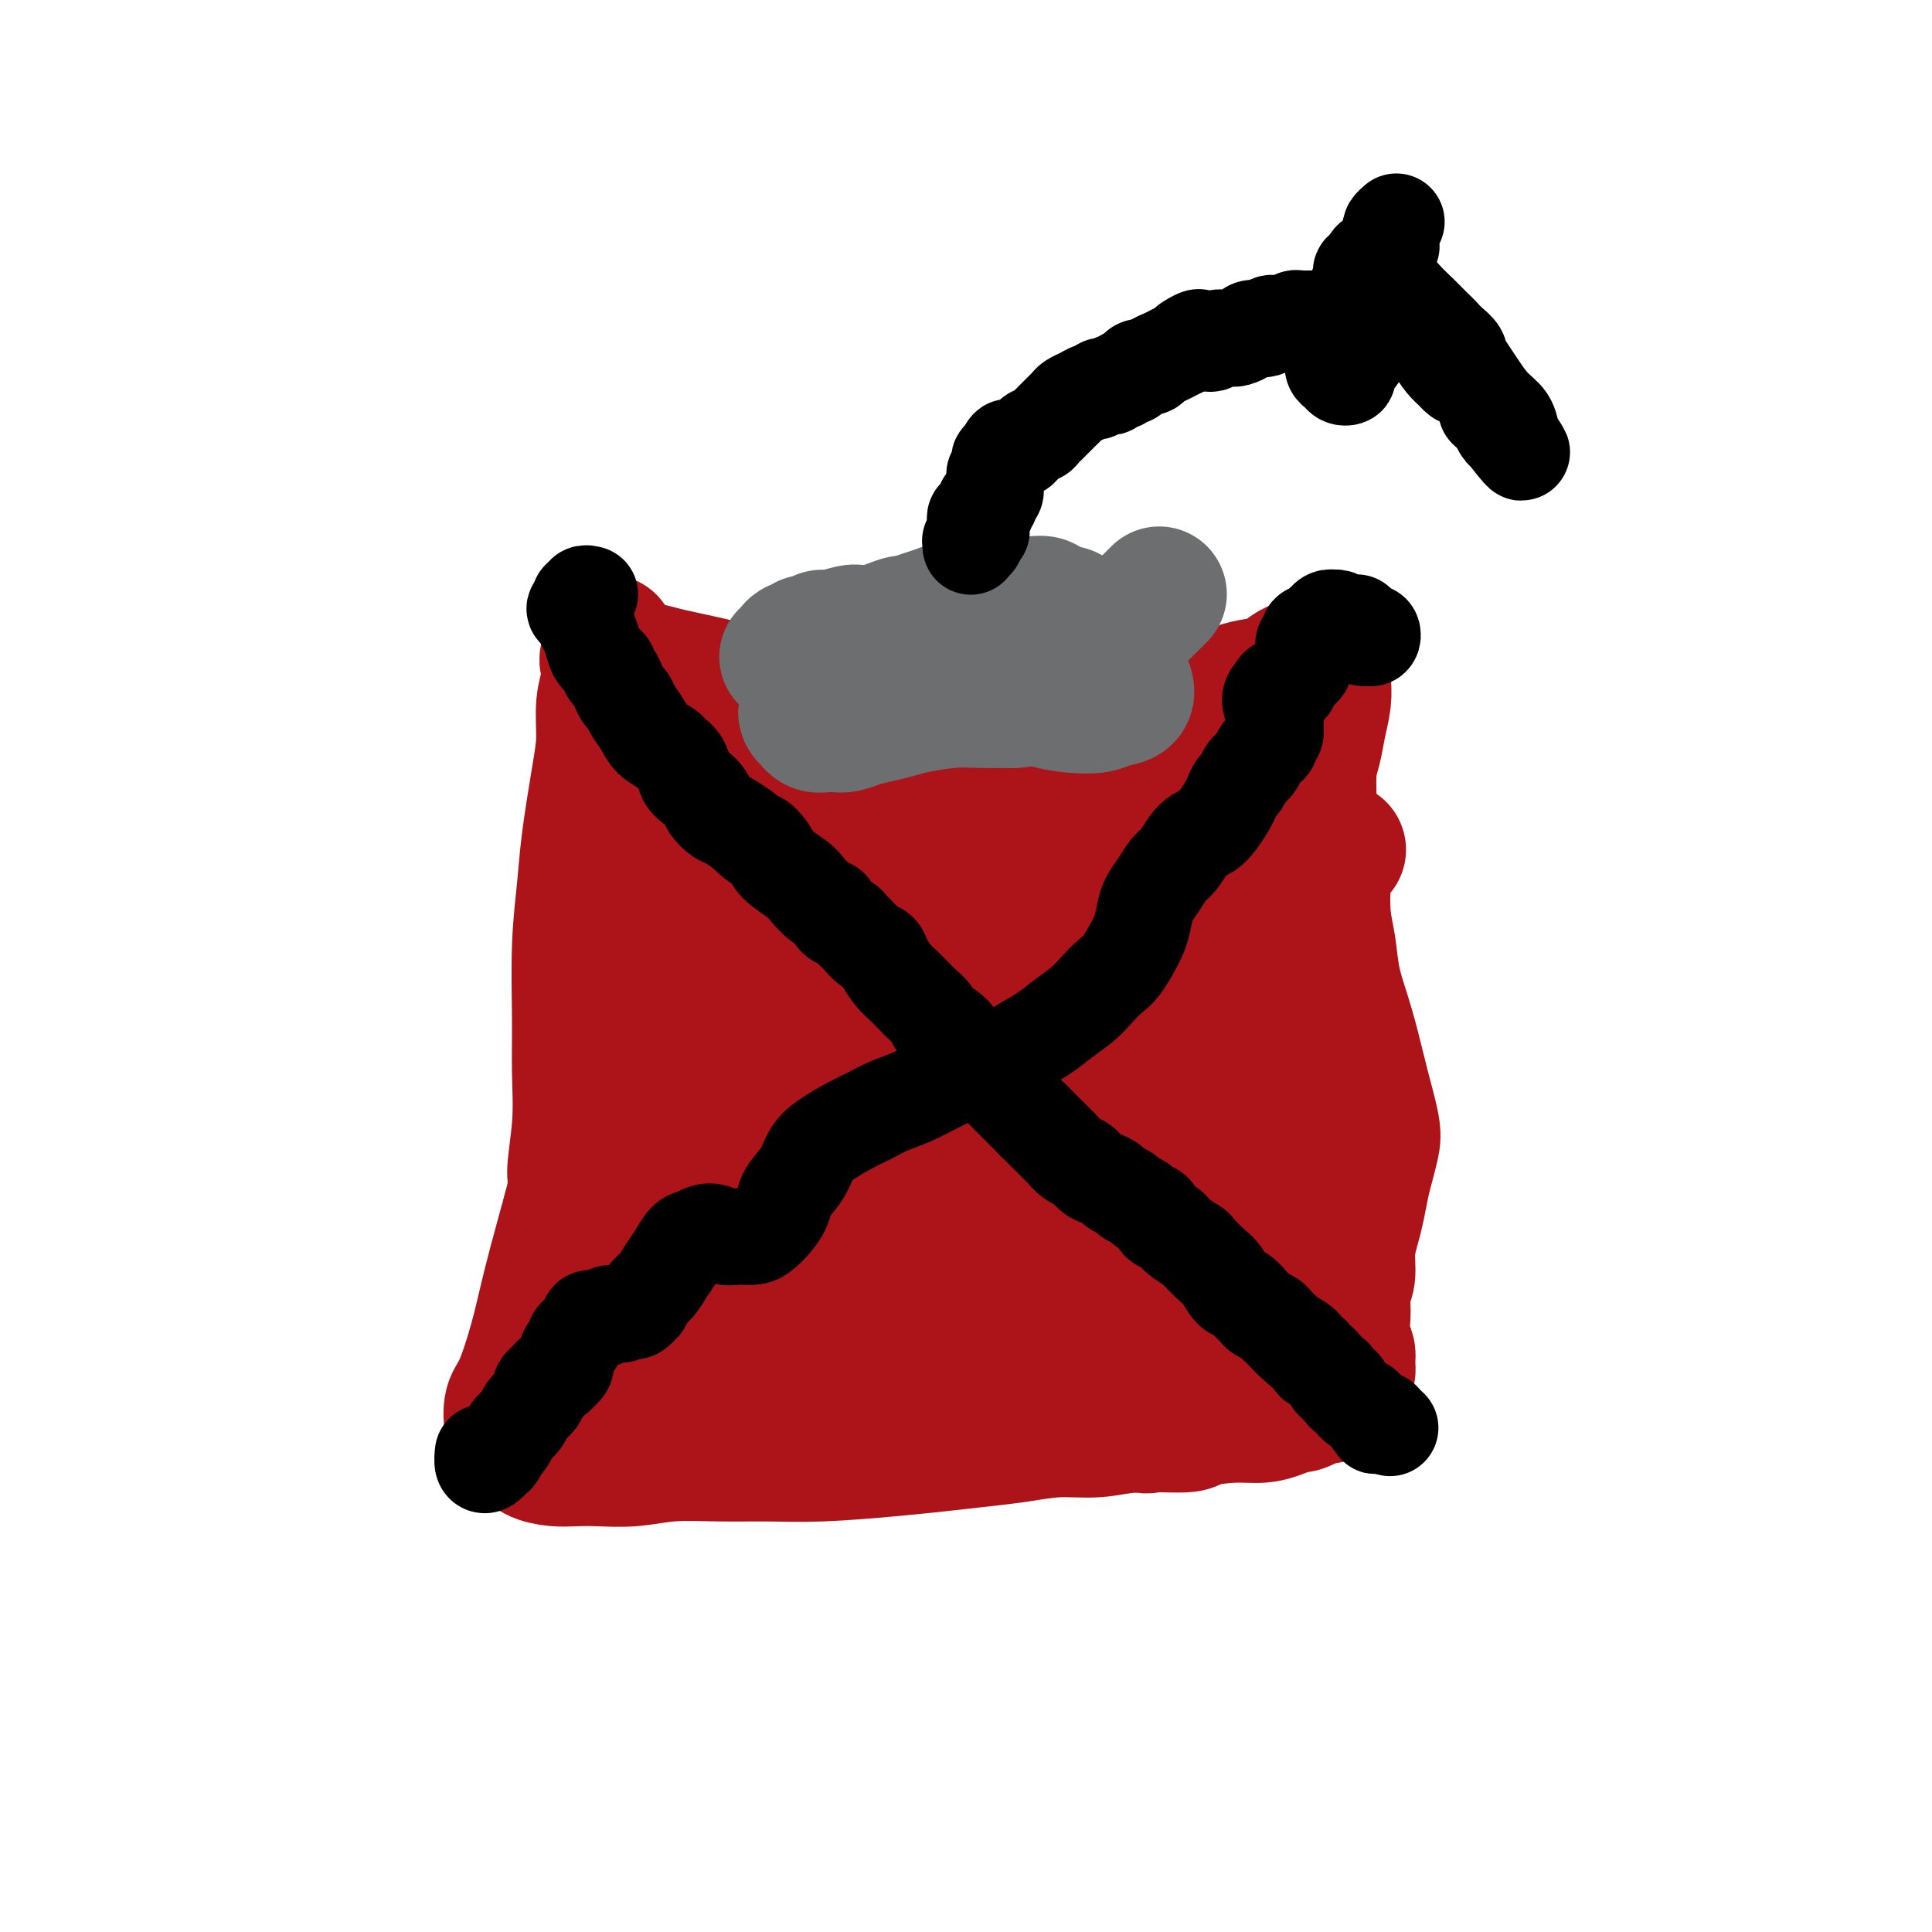 <svg viewBox='0 0 400 400' version='1.1' xmlns='http://www.w3.org/2000/svg' xmlns:xlink='http://www.w3.org/1999/xlink'><g fill='none' stroke='#AD1419' stroke-width='28' stroke-linecap='round' stroke-linejoin='round'><path d='M277,176c0.091,-0.072 0.181,-0.145 0,0c-0.181,0.145 -0.634,0.507 -1,1c-0.366,0.493 -0.646,1.116 -1,2c-0.354,0.884 -0.783,2.030 -1,4c-0.217,1.970 -0.224,4.765 0,7c0.224,2.235 0.678,3.910 1,6c0.322,2.090 0.510,4.593 1,7c0.490,2.407 1.281,4.716 2,7c0.719,2.284 1.367,4.544 2,7c0.633,2.456 1.253,5.110 2,8c0.747,2.890 1.623,6.016 2,8c0.377,1.984 0.256,2.826 0,4c-0.256,1.174 -0.647,2.679 -1,4c-0.353,1.321 -0.668,2.458 -1,4c-0.332,1.542 -0.681,3.490 -1,5c-0.319,1.510 -0.607,2.582 -1,4c-0.393,1.418 -0.890,3.183 -1,5c-0.110,1.817 0.166,3.687 0,5c-0.166,1.313 -0.773,2.071 -1,3c-0.227,0.929 -0.075,2.030 0,3c0.075,0.970 0.074,1.808 0,3c-0.074,1.192 -0.220,2.739 0,4c0.220,1.261 0.806,2.236 1,3c0.194,0.764 -0.004,1.318 0,2c0.004,0.682 0.208,1.492 0,2c-0.208,0.508 -0.830,0.715 -1,1c-0.170,0.285 0.111,0.650 0,1c-0.111,0.350 -0.612,0.685 -1,1c-0.388,0.315 -0.661,0.610 -1,1c-0.339,0.390 -0.745,0.874 -1,1c-0.255,0.126 -0.359,-0.107 -1,0c-0.641,0.107 -1.821,0.553 -3,1'/><path d='M271,290c-1.782,1.111 -2.237,0.889 -3,1c-0.763,0.111 -1.836,0.556 -3,1c-1.164,0.444 -2.420,0.889 -4,1c-1.580,0.111 -3.483,-0.110 -6,0c-2.517,0.110 -5.647,0.550 -7,1c-1.353,0.450 -0.929,0.908 -3,1c-2.071,0.092 -6.637,-0.183 -10,0c-3.363,0.183 -5.523,0.822 -8,1c-2.477,0.178 -5.271,-0.107 -8,0c-2.729,0.107 -5.395,0.607 -8,1c-2.605,0.393 -5.151,0.680 -8,1c-2.849,0.320 -6.001,0.675 -9,1c-2.999,0.325 -5.847,0.622 -10,1c-4.153,0.378 -9.613,0.837 -14,1c-4.387,0.163 -7.702,0.030 -11,0c-3.298,-0.030 -6.580,0.044 -10,0c-3.420,-0.044 -6.977,-0.207 -10,0c-3.023,0.207 -5.513,0.785 -8,1c-2.487,0.215 -4.970,0.066 -7,0c-2.030,-0.066 -3.608,-0.048 -5,0c-1.392,0.048 -2.597,0.128 -4,0c-1.403,-0.128 -3.004,-0.464 -4,-1c-0.996,-0.536 -1.386,-1.272 -2,-2c-0.614,-0.728 -1.451,-1.448 -2,-2c-0.549,-0.552 -0.810,-0.935 -1,-2c-0.190,-1.065 -0.308,-2.811 0,-4c0.308,-1.189 1.044,-1.821 2,-4c0.956,-2.179 2.133,-5.904 3,-9c0.867,-3.096 1.426,-5.564 2,-8c0.574,-2.436 1.164,-4.839 2,-8c0.836,-3.161 1.918,-7.081 3,-11'/><path d='M118,251c2.022,-7.538 1.077,-6.384 1,-8c-0.077,-1.616 0.715,-6.001 1,-10c0.285,-3.999 0.064,-7.612 0,-11c-0.064,-3.388 0.028,-6.550 0,-11c-0.028,-4.450 -0.175,-10.186 0,-15c0.175,-4.814 0.673,-8.706 1,-12c0.327,-3.294 0.484,-5.991 1,-10c0.516,-4.009 1.392,-9.332 2,-13c0.608,-3.668 0.947,-5.683 1,-8c0.053,-2.317 -0.182,-4.937 0,-7c0.182,-2.063 0.781,-3.568 1,-5c0.219,-1.432 0.059,-2.791 0,-4c-0.059,-1.209 -0.016,-2.268 0,-3c0.016,-0.732 0.005,-1.135 0,-1c-0.005,0.135 -0.004,0.809 0,1c0.004,0.191 0.013,-0.103 0,0c-0.013,0.103 -0.046,0.601 0,1c0.046,0.399 0.173,0.699 0,1c-0.173,0.301 -0.645,0.605 0,1c0.645,0.395 2.408,0.883 3,1c0.592,0.117 0.013,-0.135 1,0c0.987,0.135 3.539,0.657 5,1c1.461,0.343 1.831,0.507 4,1c2.169,0.493 6.136,1.316 9,2c2.864,0.684 4.626,1.231 7,2c2.374,0.769 5.360,1.760 7,2c1.640,0.240 1.934,-0.273 4,0c2.066,0.273 5.904,1.331 9,2c3.096,0.669 5.449,0.949 8,1c2.551,0.051 5.300,-0.128 8,0c2.700,0.128 5.350,0.564 8,1'/><path d='M199,150c8.124,0.606 9.933,0.121 12,0c2.067,-0.121 4.392,0.122 7,0c2.608,-0.122 5.498,-0.609 8,-1c2.502,-0.391 4.616,-0.686 7,-1c2.384,-0.314 5.039,-0.648 7,-1c1.961,-0.352 3.228,-0.723 5,-1c1.772,-0.277 4.050,-0.459 6,-1c1.950,-0.541 3.572,-1.440 5,-2c1.428,-0.560 2.661,-0.779 4,-1c1.339,-0.221 2.782,-0.442 4,-1c1.218,-0.558 2.211,-1.453 3,-2c0.789,-0.547 1.374,-0.748 2,-1c0.626,-0.252 1.292,-0.557 2,-1c0.708,-0.443 1.459,-1.026 2,-1c0.541,0.026 0.874,0.659 1,1c0.126,0.341 0.045,0.391 0,1c-0.045,0.609 -0.054,1.779 0,3c0.054,1.221 0.173,2.495 0,4c-0.173,1.505 -0.637,3.243 -1,5c-0.363,1.757 -0.626,3.533 -1,5c-0.374,1.467 -0.860,2.626 -1,5c-0.140,2.374 0.065,5.962 0,8c-0.065,2.038 -0.399,2.526 -1,4c-0.601,1.474 -1.468,3.935 -2,6c-0.532,2.065 -0.728,3.734 -1,5c-0.272,1.266 -0.621,2.130 -1,3c-0.379,0.870 -0.789,1.747 -1,2c-0.211,0.253 -0.221,-0.118 0,0c0.221,0.118 0.675,0.724 1,1c0.325,0.276 0.521,0.222 1,0c0.479,-0.222 1.239,-0.611 2,-1'/><path d='M269,188c0.463,0.128 0.121,-0.552 0,-1c-0.121,-0.448 -0.020,-0.664 0,-2c0.020,-1.336 -0.041,-3.792 0,-5c0.041,-1.208 0.183,-1.167 0,-2c-0.183,-0.833 -0.693,-2.541 -1,-4c-0.307,-1.459 -0.412,-2.668 -1,-4c-0.588,-1.332 -1.660,-2.786 -2,-4c-0.340,-1.214 0.051,-2.189 0,-3c-0.051,-0.811 -0.546,-1.458 -1,-2c-0.454,-0.542 -0.868,-0.981 -1,-1c-0.132,-0.019 0.017,0.380 0,1c-0.017,0.620 -0.200,1.461 0,3c0.200,1.539 0.785,3.778 1,7c0.215,3.222 0.061,7.428 0,10c-0.061,2.572 -0.029,3.510 0,6c0.029,2.490 0.053,6.532 0,10c-0.053,3.468 -0.185,6.361 -1,10c-0.815,3.639 -2.312,8.025 -3,11c-0.688,2.975 -0.565,4.540 -1,6c-0.435,1.460 -1.427,2.815 -2,4c-0.573,1.185 -0.728,2.202 -1,2c-0.272,-0.202 -0.661,-1.622 -1,-4c-0.339,-2.378 -0.627,-5.715 -1,-9c-0.373,-3.285 -0.832,-6.517 -1,-10c-0.168,-3.483 -0.044,-7.218 0,-10c0.044,-2.782 0.010,-4.610 0,-6c-0.010,-1.390 0.006,-2.342 0,-3c-0.006,-0.658 -0.032,-1.022 0,-1c0.032,0.022 0.124,0.429 0,1c-0.124,0.571 -0.464,1.306 -1,4c-0.536,2.694 -1.268,7.347 -2,12'/><path d='M250,204c-0.472,4.734 -0.152,8.568 0,13c0.152,4.432 0.136,9.462 1,18c0.864,8.538 2.607,20.583 4,28c1.393,7.417 2.437,10.205 3,12c0.563,1.795 0.646,2.596 1,3c0.354,0.404 0.978,0.410 1,-1c0.022,-1.410 -0.560,-4.238 -1,-7c-0.440,-2.762 -0.740,-5.459 -1,-8c-0.260,-2.541 -0.482,-4.928 -1,-9c-0.518,-4.072 -1.332,-9.830 -2,-14c-0.668,-4.170 -1.189,-6.752 -2,-10c-0.811,-3.248 -1.913,-7.163 -3,-10c-1.087,-2.837 -2.157,-4.598 -3,-6c-0.843,-1.402 -1.457,-2.446 -2,-3c-0.543,-0.554 -1.016,-0.620 -1,0c0.016,0.620 0.521,1.924 1,4c0.479,2.076 0.931,4.922 2,8c1.069,3.078 2.756,6.388 4,10c1.244,3.612 2.046,7.526 3,11c0.954,3.474 2.061,6.508 3,11c0.939,4.492 1.709,10.443 2,13c0.291,2.557 0.104,1.719 0,2c-0.104,0.281 -0.123,1.682 0,2c0.123,0.318 0.390,-0.446 0,-4c-0.390,-3.554 -1.437,-9.898 -2,-15c-0.563,-5.102 -0.642,-8.961 -1,-13c-0.358,-4.039 -0.997,-8.256 -1,-13c-0.003,-4.744 0.628,-10.014 1,-13c0.372,-2.986 0.485,-3.689 1,-5c0.515,-1.311 1.433,-3.232 2,-4c0.567,-0.768 0.784,-0.384 1,0'/><path d='M260,204c0.869,-3.145 0.540,-0.009 0,3c-0.540,3.009 -1.291,5.890 -2,9c-0.709,3.110 -1.375,6.448 -2,12c-0.625,5.552 -1.210,13.318 -1,19c0.210,5.682 1.213,9.279 2,13c0.787,3.721 1.357,7.567 2,10c0.643,2.433 1.357,3.453 2,4c0.643,0.547 1.213,0.621 2,-1c0.787,-1.621 1.792,-4.939 2,-9c0.208,-4.061 -0.379,-8.867 -1,-14c-0.621,-5.133 -1.276,-10.594 -2,-16c-0.724,-5.406 -1.518,-10.759 -2,-16c-0.482,-5.241 -0.654,-10.371 -1,-15c-0.346,-4.629 -0.866,-8.759 -1,-13c-0.134,-4.241 0.119,-8.594 0,-12c-0.119,-3.406 -0.610,-5.864 -1,-8c-0.390,-2.136 -0.679,-3.948 -1,-5c-0.321,-1.052 -0.676,-1.344 -1,-1c-0.324,0.344 -0.619,1.323 -1,3c-0.381,1.677 -0.848,4.050 -1,8c-0.152,3.950 0.013,9.475 0,14c-0.013,4.525 -0.202,8.051 0,12c0.202,3.949 0.795,8.322 1,12c0.205,3.678 0.021,6.660 0,9c-0.021,2.340 0.122,4.039 0,5c-0.122,0.961 -0.509,1.184 -1,1c-0.491,-0.184 -1.087,-0.776 -2,-4c-0.913,-3.224 -2.142,-9.081 -3,-14c-0.858,-4.919 -1.347,-8.901 -2,-13c-0.653,-4.099 -1.472,-8.314 -2,-12c-0.528,-3.686 -0.764,-6.843 -1,-10'/><path d='M243,175c-2.118,-9.155 -1.914,-6.043 -2,-6c-0.086,0.043 -0.462,-2.983 -1,-4c-0.538,-1.017 -1.236,-0.026 -2,0c-0.764,0.026 -1.592,-0.914 -3,2c-1.408,2.914 -3.395,9.684 -4,12c-0.605,2.316 0.171,0.180 0,3c-0.171,2.820 -1.290,10.595 -2,16c-0.710,5.405 -1.010,8.438 -1,12c0.010,3.562 0.329,7.652 1,12c0.671,4.348 1.693,8.953 2,11c0.307,2.047 -0.103,1.534 0,2c0.103,0.466 0.717,1.910 1,0c0.283,-1.910 0.235,-7.175 0,-12c-0.235,-4.825 -0.656,-9.212 -1,-12c-0.344,-2.788 -0.613,-3.979 -1,-8c-0.387,-4.021 -0.894,-10.872 -1,-15c-0.106,-4.128 0.189,-5.532 0,-7c-0.189,-1.468 -0.861,-3.001 -1,-4c-0.139,-0.999 0.254,-1.465 0,-2c-0.254,-0.535 -1.157,-1.139 -2,0c-0.843,1.139 -1.626,4.022 -2,7c-0.374,2.978 -0.339,6.052 0,10c0.339,3.948 0.984,8.769 2,14c1.016,5.231 2.404,10.870 4,16c1.596,5.130 3.399,9.750 5,14c1.601,4.250 3.000,8.128 4,11c1.000,2.872 1.599,4.736 2,6c0.401,1.264 0.602,1.926 1,2c0.398,0.074 0.992,-0.442 1,-2c0.008,-1.558 -0.569,-4.160 -1,-7c-0.431,-2.840 -0.715,-5.920 -1,-9'/><path d='M241,237c-0.329,-4.341 -1.152,-7.194 -2,-10c-0.848,-2.806 -1.722,-5.566 -3,-9c-1.278,-3.434 -2.960,-7.541 -4,-10c-1.040,-2.459 -1.437,-3.269 -2,-4c-0.563,-0.731 -1.290,-1.383 -2,0c-0.710,1.383 -1.401,4.803 -1,8c0.401,3.197 1.893,6.173 3,10c1.107,3.827 1.827,8.506 3,13c1.173,4.494 2.798,8.801 4,13c1.202,4.199 1.980,8.288 3,12c1.020,3.712 2.282,7.047 3,9c0.718,1.953 0.893,2.523 1,3c0.107,0.477 0.148,0.861 0,0c-0.148,-0.861 -0.485,-2.966 -1,-5c-0.515,-2.034 -1.208,-3.996 -2,-6c-0.792,-2.004 -1.681,-4.049 -3,-6c-1.319,-1.951 -3.066,-3.809 -4,-5c-0.934,-1.191 -1.054,-1.717 -2,-2c-0.946,-0.283 -2.718,-0.324 -4,0c-1.282,0.324 -2.075,1.013 -3,2c-0.925,0.987 -1.981,2.272 -3,4c-1.019,1.728 -1.999,3.899 -3,6c-1.001,2.101 -2.022,4.133 -3,6c-0.978,1.867 -1.911,3.571 -3,5c-1.089,1.429 -2.333,2.585 -3,4c-0.667,1.415 -0.755,3.089 -2,4c-1.245,0.911 -3.646,1.059 -6,1c-2.354,-0.059 -4.662,-0.325 -7,-1c-2.338,-0.675 -4.706,-1.759 -7,-3c-2.294,-1.241 -4.512,-2.640 -7,-4c-2.488,-1.360 -5.244,-2.680 -8,-4'/><path d='M173,268c-4.336,-2.094 -4.177,-1.829 -5,-2c-0.823,-0.171 -2.627,-0.778 -4,-1c-1.373,-0.222 -2.313,-0.060 -3,0c-0.687,0.060 -1.119,0.016 -2,0c-0.881,-0.016 -2.212,-0.004 -3,0c-0.788,0.004 -1.035,-0.000 -2,0c-0.965,0.000 -2.650,0.004 -4,0c-1.350,-0.004 -2.367,-0.016 -3,0c-0.633,0.016 -0.882,0.060 -1,0c-0.118,-0.060 -0.106,-0.223 0,0c0.106,0.223 0.307,0.833 1,1c0.693,0.167 1.878,-0.108 3,0c1.122,0.108 2.183,0.598 4,1c1.817,0.402 4.392,0.717 7,1c2.608,0.283 5.251,0.535 8,1c2.749,0.465 5.605,1.145 9,2c3.395,0.855 7.329,1.886 11,3c3.671,1.114 7.080,2.312 11,4c3.920,1.688 8.350,3.865 12,6c3.650,2.135 6.519,4.226 10,6c3.481,1.774 7.575,3.230 10,4c2.425,0.770 3.183,0.855 4,1c0.817,0.145 1.694,0.349 2,0c0.306,-0.349 0.039,-1.250 -1,-2c-1.039,-0.750 -2.852,-1.349 -5,-2c-2.148,-0.651 -4.631,-1.354 -7,-2c-2.369,-0.646 -4.624,-1.234 -7,-2c-2.376,-0.766 -4.874,-1.711 -8,-3c-3.126,-1.289 -6.880,-2.924 -10,-4c-3.120,-1.076 -5.606,-1.593 -9,-2c-3.394,-0.407 -7.697,-0.703 -12,-1'/><path d='M179,277c-4.647,-0.512 -5.764,-0.291 -7,0c-1.236,0.291 -2.589,0.652 -4,1c-1.411,0.348 -2.878,0.682 -4,1c-1.122,0.318 -1.898,0.619 -2,1c-0.102,0.381 0.470,0.843 1,1c0.530,0.157 1.018,0.011 2,0c0.982,-0.011 2.457,0.114 4,0c1.543,-0.114 3.152,-0.466 5,-1c1.848,-0.534 3.934,-1.251 6,-2c2.066,-0.749 4.114,-1.529 6,-2c1.886,-0.471 3.612,-0.632 5,-1c1.388,-0.368 2.439,-0.942 3,-1c0.561,-0.058 0.632,0.400 0,1c-0.632,0.600 -1.967,1.341 -4,2c-2.033,0.659 -4.766,1.234 -8,2c-3.234,0.766 -6.970,1.722 -10,2c-3.030,0.278 -5.353,-0.122 -9,0c-3.647,0.122 -8.616,0.766 -12,1c-3.384,0.234 -5.181,0.058 -7,0c-1.819,-0.058 -3.658,0.000 -5,0c-1.342,-0.000 -2.185,-0.060 -3,0c-0.815,0.060 -1.600,0.241 -2,0c-0.400,-0.241 -0.413,-0.903 0,-2c0.413,-1.097 1.252,-2.631 2,-4c0.748,-1.369 1.405,-2.575 2,-4c0.595,-1.425 1.127,-3.068 2,-4c0.873,-0.932 2.088,-1.153 3,-2c0.912,-0.847 1.523,-2.320 2,-3c0.477,-0.680 0.821,-0.568 1,-1c0.179,-0.432 0.194,-1.409 0,-2c-0.194,-0.591 -0.597,-0.795 -1,-1'/><path d='M145,259c1.433,-3.056 -0.485,-0.196 -2,1c-1.515,1.196 -2.625,0.727 -4,2c-1.375,1.273 -3.013,4.288 -4,7c-0.987,2.712 -1.322,5.121 -2,8c-0.678,2.879 -1.700,6.227 -2,9c-0.300,2.773 0.121,4.970 0,7c-0.121,2.030 -0.783,3.892 -1,5c-0.217,1.108 0.010,1.461 0,1c-0.010,-0.461 -0.258,-1.737 0,-4c0.258,-2.263 1.022,-5.511 1,-9c-0.022,-3.489 -0.828,-7.217 -1,-12c-0.172,-4.783 0.292,-10.621 0,-16c-0.292,-5.379 -1.340,-10.300 -2,-15c-0.660,-4.700 -0.933,-9.179 -1,-13c-0.067,-3.821 0.072,-6.984 0,-9c-0.072,-2.016 -0.355,-2.885 0,-4c0.355,-1.115 1.348,-2.475 2,-3c0.652,-0.525 0.962,-0.215 1,0c0.038,0.215 -0.197,0.336 0,1c0.197,0.664 0.827,1.871 1,4c0.173,2.129 -0.109,5.180 0,8c0.109,2.820 0.611,5.409 1,8c0.389,2.591 0.667,5.182 1,7c0.333,1.818 0.723,2.862 1,4c0.277,1.138 0.441,2.371 1,3c0.559,0.629 1.512,0.654 2,0c0.488,-0.654 0.512,-1.987 1,-4c0.488,-2.013 1.440,-4.704 2,-8c0.560,-3.296 0.728,-7.195 1,-11c0.272,-3.805 0.649,-7.516 1,-12c0.351,-4.484 0.675,-9.742 1,-15'/><path d='M143,199c0.870,-7.456 1.544,-7.095 2,-8c0.456,-0.905 0.695,-3.076 1,-5c0.305,-1.924 0.678,-3.603 1,-5c0.322,-1.397 0.593,-2.513 0,-4c-0.593,-1.487 -2.050,-3.346 -3,-5c-0.950,-1.654 -1.391,-3.105 -2,-4c-0.609,-0.895 -1.385,-1.236 -2,-1c-0.615,0.236 -1.070,1.049 -1,3c0.070,1.951 0.664,5.039 1,8c0.336,2.961 0.415,5.795 1,9c0.585,3.205 1.677,6.779 2,9c0.323,2.221 -0.123,3.087 0,4c0.123,0.913 0.813,1.873 1,2c0.187,0.127 -0.131,-0.579 0,-2c0.131,-1.421 0.711,-3.556 1,-6c0.289,-2.444 0.286,-5.196 0,-8c-0.286,-2.804 -0.854,-5.659 -1,-8c-0.146,-2.341 0.131,-4.167 0,-6c-0.131,-1.833 -0.669,-3.672 -1,-5c-0.331,-1.328 -0.455,-2.144 -1,-3c-0.545,-0.856 -1.513,-1.752 -2,-2c-0.487,-0.248 -0.495,0.152 -1,1c-0.505,0.848 -1.509,2.145 -2,4c-0.491,1.855 -0.469,4.269 0,7c0.469,2.731 1.385,5.778 2,9c0.615,3.222 0.928,6.620 2,10c1.072,3.380 2.903,6.743 4,9c1.097,2.257 1.459,3.409 2,4c0.541,0.591 1.261,0.621 2,0c0.739,-0.621 1.497,-1.892 2,-4c0.503,-2.108 0.752,-5.054 1,-8'/><path d='M152,194c0.596,-3.684 -0.414,-6.895 -1,-10c-0.586,-3.105 -0.747,-6.106 -1,-9c-0.253,-2.894 -0.598,-5.682 -1,-8c-0.402,-2.318 -0.863,-4.165 -1,-5c-0.137,-0.835 0.049,-0.657 0,0c-0.049,0.657 -0.333,1.792 0,4c0.333,2.208 1.282,5.487 2,9c0.718,3.513 1.203,7.258 2,11c0.797,3.742 1.905,7.481 3,11c1.095,3.519 2.178,6.819 3,9c0.822,2.181 1.385,3.244 2,4c0.615,0.756 1.284,1.205 2,1c0.716,-0.205 1.478,-1.062 2,-3c0.522,-1.938 0.802,-4.955 1,-8c0.198,-3.045 0.314,-6.118 0,-9c-0.314,-2.882 -1.056,-5.575 -2,-9c-0.944,-3.425 -2.089,-7.584 -3,-10c-0.911,-2.416 -1.588,-3.089 -2,-4c-0.412,-0.911 -0.561,-2.059 -1,-2c-0.439,0.059 -1.169,1.324 -1,4c0.169,2.676 1.238,6.761 2,11c0.762,4.239 1.216,8.631 2,13c0.784,4.369 1.899,8.714 3,13c1.101,4.286 2.189,8.514 3,12c0.811,3.486 1.346,6.229 2,8c0.654,1.771 1.428,2.568 2,3c0.572,0.432 0.943,0.497 1,-1c0.057,-1.497 -0.201,-4.556 -1,-8c-0.799,-3.444 -2.138,-7.273 -3,-11c-0.862,-3.727 -1.246,-7.350 -2,-11c-0.754,-3.650 -1.877,-7.325 -3,-11'/><path d='M162,188c-1.822,-7.897 -2.376,-6.638 -3,-7c-0.624,-0.362 -1.317,-2.345 -2,-3c-0.683,-0.655 -1.358,0.017 -2,2c-0.642,1.983 -1.253,5.277 -2,9c-0.747,3.723 -1.630,7.874 -2,12c-0.370,4.126 -0.227,8.225 0,12c0.227,3.775 0.536,7.226 1,10c0.464,2.774 1.081,4.871 2,7c0.919,2.129 2.138,4.289 3,5c0.862,0.711 1.366,-0.028 2,-2c0.634,-1.972 1.397,-5.176 2,-8c0.603,-2.824 1.047,-5.269 1,-9c-0.047,-3.731 -0.584,-8.750 -1,-12c-0.416,-3.250 -0.712,-4.732 -1,-6c-0.288,-1.268 -0.568,-2.321 -1,-3c-0.432,-0.679 -1.016,-0.983 -1,0c0.016,0.983 0.632,3.255 1,6c0.368,2.745 0.489,5.963 1,10c0.511,4.037 1.412,8.892 2,13c0.588,4.108 0.862,7.470 2,12c1.138,4.530 3.140,10.227 4,13c0.860,2.773 0.577,2.620 1,2c0.423,-0.620 1.551,-1.709 2,-4c0.449,-2.291 0.218,-5.785 0,-10c-0.218,-4.215 -0.424,-9.151 -1,-14c-0.576,-4.849 -1.522,-9.610 -2,-14c-0.478,-4.390 -0.487,-8.408 -1,-11c-0.513,-2.592 -1.529,-3.757 -2,-5c-0.471,-1.243 -0.396,-2.566 0,-2c0.396,0.566 1.113,3.019 2,6c0.887,2.981 1.943,6.491 3,10'/><path d='M170,207c1.698,4.792 3.442,9.770 5,14c1.558,4.230 2.930,7.710 6,15c3.070,7.290 7.837,18.390 11,25c3.163,6.610 4.722,8.729 6,10c1.278,1.271 2.277,1.695 4,2c1.723,0.305 4.171,0.490 5,-3c0.829,-3.490 0.038,-10.656 -1,-17c-1.038,-6.344 -2.324,-11.864 -5,-19c-2.676,-7.136 -6.744,-15.886 -10,-23c-3.256,-7.114 -5.702,-12.592 -8,-17c-2.298,-4.408 -4.448,-7.745 -6,-10c-1.552,-2.255 -2.506,-3.428 -3,-4c-0.494,-0.572 -0.528,-0.542 0,1c0.528,1.542 1.617,4.595 3,10c1.383,5.405 3.059,13.162 5,19c1.941,5.838 4.148,9.755 6,14c1.852,4.245 3.347,8.816 5,12c1.653,3.184 3.462,4.982 5,6c1.538,1.018 2.806,1.258 4,0c1.194,-1.258 2.314,-4.012 3,-7c0.686,-2.988 0.939,-6.208 0,-13c-0.939,-6.792 -3.069,-17.154 -4,-21c-0.931,-3.846 -0.664,-1.176 -2,-4c-1.336,-2.824 -4.277,-11.142 -6,-15c-1.723,-3.858 -2.230,-3.254 -3,-4c-0.770,-0.746 -1.805,-2.841 -2,-1c-0.195,1.841 0.451,7.618 1,11c0.549,3.382 1.003,4.371 2,7c0.997,2.629 2.538,6.900 5,11c2.462,4.100 5.846,8.029 8,10c2.154,1.971 3.077,1.986 4,2'/><path d='M208,218c2.729,0.539 3.550,-4.113 4,-9c0.450,-4.887 0.527,-10.010 0,-15c-0.527,-4.990 -1.660,-9.849 -3,-14c-1.340,-4.151 -2.887,-7.596 -4,-10c-1.113,-2.404 -1.792,-3.766 -3,-5c-1.208,-1.234 -2.947,-2.339 -4,-3c-1.053,-0.661 -1.422,-0.879 -2,-1c-0.578,-0.121 -1.366,-0.144 -2,1c-0.634,1.144 -1.114,3.456 -1,6c0.114,2.544 0.822,5.321 2,9c1.178,3.679 2.828,8.262 4,11c1.172,2.738 1.867,3.631 3,5c1.133,1.369 2.703,3.213 4,4c1.297,0.787 2.323,0.516 3,-1c0.677,-1.516 1.007,-4.276 1,-7c-0.007,-2.724 -0.352,-5.411 -1,-8c-0.648,-2.589 -1.599,-5.081 -3,-7c-1.401,-1.919 -3.251,-3.267 -5,-5c-1.749,-1.733 -3.396,-3.851 -5,-5c-1.604,-1.149 -3.166,-1.329 -5,-2c-1.834,-0.671 -3.940,-1.834 -5,-2c-1.060,-0.166 -1.073,0.664 -1,2c0.073,1.336 0.233,3.179 1,5c0.767,1.821 2.140,3.621 3,5c0.860,1.379 1.208,2.336 2,3c0.792,0.664 2.027,1.033 3,1c0.973,-0.033 1.683,-0.470 2,-1c0.317,-0.530 0.240,-1.152 0,-2c-0.240,-0.848 -0.641,-1.921 -2,-3c-1.359,-1.079 -3.674,-2.166 -6,-3c-2.326,-0.834 -4.663,-1.417 -7,-2'/><path d='M181,165c-3.349,-1.319 -5.223,-2.116 -7,-3c-1.777,-0.884 -3.458,-1.854 -5,-3c-1.542,-1.146 -2.945,-2.467 -4,-3c-1.055,-0.533 -1.763,-0.276 -2,0c-0.237,0.276 -0.004,0.573 1,1c1.004,0.427 2.778,0.984 4,2c1.222,1.016 1.892,2.490 4,4c2.108,1.510 5.655,3.055 8,4c2.345,0.945 3.486,1.291 5,2c1.514,0.709 3.399,1.782 5,3c1.601,1.218 2.919,2.581 4,4c1.081,1.419 1.926,2.894 3,5c1.074,2.106 2.375,4.842 3,7c0.625,2.158 0.572,3.739 1,5c0.428,1.261 1.338,2.202 2,3c0.662,0.798 1.075,1.454 2,2c0.925,0.546 2.360,0.982 4,2c1.640,1.018 3.485,2.619 5,4c1.515,1.381 2.700,2.540 5,5c2.300,2.460 5.716,6.219 8,9c2.284,2.781 3.435,4.585 5,7c1.565,2.415 3.542,5.440 5,8c1.458,2.560 2.396,4.653 3,7c0.604,2.347 0.873,4.948 1,7c0.127,2.052 0.113,3.555 0,5c-0.113,1.445 -0.326,2.834 -1,4c-0.674,1.166 -1.811,2.111 -3,3c-1.189,0.889 -2.432,1.723 -4,2c-1.568,0.277 -3.461,-0.002 -5,0c-1.539,0.002 -2.726,0.286 -4,0c-1.274,-0.286 -2.637,-1.143 -4,-2'/><path d='M220,259c-3.173,-0.160 -2.605,-0.561 -3,-1c-0.395,-0.439 -1.752,-0.918 -3,-1c-1.248,-0.082 -2.386,0.232 -3,0c-0.614,-0.232 -0.705,-1.011 -1,-1c-0.295,0.011 -0.796,0.812 -1,1c-0.204,0.188 -0.111,-0.238 0,0c0.111,0.238 0.242,1.140 1,2c0.758,0.860 2.145,1.678 4,3c1.855,1.322 4.178,3.150 6,5c1.822,1.850 3.144,3.723 5,5c1.856,1.277 4.246,1.957 6,3c1.754,1.043 2.872,2.449 4,3c1.128,0.551 2.266,0.246 3,0c0.734,-0.246 1.065,-0.432 1,-1c-0.065,-0.568 -0.527,-1.517 -1,-2c-0.473,-0.483 -0.957,-0.499 -2,-1c-1.043,-0.501 -2.646,-1.485 -4,-2c-1.354,-0.515 -2.459,-0.560 -4,-1c-1.541,-0.440 -3.520,-1.276 -5,-2c-1.480,-0.724 -2.463,-1.336 -4,-2c-1.537,-0.664 -3.627,-1.380 -5,-2c-1.373,-0.620 -2.028,-1.146 -3,-2c-0.972,-0.854 -2.262,-2.038 -3,-3c-0.738,-0.962 -0.925,-1.704 -1,-2c-0.075,-0.296 -0.037,-0.148 0,0'/></g>
<g fill='none' stroke='#6D6E70' stroke-width='28' stroke-linecap='round' stroke-linejoin='round'><path d='M240,123c-0.335,0.335 -0.670,0.671 -1,1c-0.330,0.329 -0.655,0.653 -1,1c-0.345,0.347 -0.712,0.719 -1,1c-0.288,0.281 -0.499,0.472 -1,1c-0.501,0.528 -1.293,1.393 -2,2c-0.707,0.607 -1.330,0.957 -2,1c-0.670,0.043 -1.389,-0.222 -2,0c-0.611,0.222 -1.115,0.932 -2,1c-0.885,0.068 -2.152,-0.505 -3,-1c-0.848,-0.495 -1.276,-0.913 -2,-1c-0.724,-0.087 -1.744,0.158 -3,0c-1.256,-0.158 -2.748,-0.719 -4,-1c-1.252,-0.281 -2.265,-0.282 -3,0c-0.735,0.282 -1.194,0.848 -2,1c-0.806,0.152 -1.959,-0.111 -3,0c-1.041,0.111 -1.970,0.596 -3,1c-1.030,0.404 -2.162,0.728 -3,1c-0.838,0.272 -1.380,0.492 -2,1c-0.620,0.508 -1.316,1.303 -2,2c-0.684,0.697 -1.357,1.297 -2,2c-0.643,0.703 -1.258,1.509 -2,2c-0.742,0.491 -1.612,0.667 -2,1c-0.388,0.333 -0.293,0.822 -1,1c-0.707,0.178 -2.215,0.045 -3,0c-0.785,-0.045 -0.848,-0.001 -1,0c-0.152,0.001 -0.394,-0.041 -1,0c-0.606,0.041 -1.575,0.166 -2,0c-0.425,-0.166 -0.307,-0.622 -1,-1c-0.693,-0.378 -2.198,-0.680 -3,-1c-0.802,-0.320 -0.901,-0.660 -1,-1'/><path d='M179,137c-2.196,-0.399 -1.686,0.104 -2,0c-0.314,-0.104 -1.454,-0.813 -2,-1c-0.546,-0.187 -0.499,0.150 -1,0c-0.501,-0.150 -1.549,-0.786 -2,-1c-0.451,-0.214 -0.306,-0.005 -1,0c-0.694,0.005 -2.227,-0.195 -3,0c-0.773,0.195 -0.785,0.784 -1,1c-0.215,0.216 -0.632,0.058 -1,0c-0.368,-0.058 -0.688,-0.016 -1,0c-0.312,0.016 -0.615,0.005 -1,0c-0.385,-0.005 -0.850,-0.004 -1,0c-0.150,0.004 0.015,0.011 0,0c-0.015,-0.011 -0.211,-0.040 0,0c0.211,0.040 0.829,0.150 1,0c0.171,-0.150 -0.105,-0.561 0,-1c0.105,-0.439 0.591,-0.906 1,-1c0.409,-0.094 0.740,0.186 1,0c0.260,-0.186 0.447,-0.838 1,-1c0.553,-0.162 1.470,0.167 2,0c0.530,-0.167 0.673,-0.829 1,-1c0.327,-0.171 0.838,0.148 2,0c1.162,-0.148 2.974,-0.761 4,-1c1.026,-0.239 1.267,-0.102 2,0c0.733,0.102 1.957,0.168 3,0c1.043,-0.168 1.906,-0.570 3,-1c1.094,-0.430 2.418,-0.890 3,-1c0.582,-0.110 0.421,0.128 1,0c0.579,-0.128 1.897,-0.622 3,-1c1.103,-0.378 1.989,-0.640 3,-1c1.011,-0.360 2.146,-0.817 3,-1c0.854,-0.183 1.427,-0.091 2,0'/><path d='M199,126c5.681,-1.774 2.884,-1.207 2,-1c-0.884,0.207 0.144,0.056 1,0c0.856,-0.056 1.538,-0.015 2,0c0.462,0.015 0.702,0.004 1,0c0.298,-0.004 0.653,-0.001 1,0c0.347,0.001 0.684,0.000 1,0c0.316,-0.000 0.609,-0.000 1,0c0.391,0.000 0.878,0.000 1,0c0.122,-0.000 -0.122,-0.000 0,0c0.122,0.000 0.609,0.000 1,0c0.391,-0.000 0.686,-0.001 1,0c0.314,0.001 0.647,0.003 1,0c0.353,-0.003 0.727,-0.011 1,0c0.273,0.011 0.444,0.040 1,0c0.556,-0.040 1.497,-0.150 2,0c0.503,0.150 0.567,0.561 1,1c0.433,0.439 1.234,0.905 2,1c0.766,0.095 1.497,-0.182 2,0c0.503,0.182 0.779,0.823 1,1c0.221,0.177 0.386,-0.111 1,0c0.614,0.111 1.678,0.622 2,1c0.322,0.378 -0.099,0.622 0,1c0.099,0.378 0.717,0.889 1,1c0.283,0.111 0.232,-0.177 0,0c-0.232,0.177 -0.643,0.821 -1,1c-0.357,0.179 -0.658,-0.107 -1,0c-0.342,0.107 -0.724,0.606 -1,1c-0.276,0.394 -0.445,0.683 -1,1c-0.555,0.317 -1.496,0.662 -2,1c-0.504,0.338 -0.573,0.668 -1,1c-0.427,0.332 -1.214,0.666 -2,1'/><path d='M217,137c-1.600,1.401 -1.601,0.905 -2,1c-0.399,0.095 -1.195,0.781 -2,1c-0.805,0.219 -1.617,-0.030 -2,0c-0.383,0.030 -0.337,0.338 -1,1c-0.663,0.662 -2.036,1.679 -3,2c-0.964,0.321 -1.520,-0.054 -3,0c-1.480,0.054 -3.883,0.535 -5,1c-1.117,0.465 -0.948,0.913 -2,1c-1.052,0.087 -3.324,-0.187 -5,0c-1.676,0.187 -2.755,0.835 -4,1c-1.245,0.165 -2.655,-0.152 -4,0c-1.345,0.152 -2.626,0.772 -4,1c-1.374,0.228 -2.841,0.064 -4,0c-1.159,-0.064 -2.010,-0.029 -3,0c-0.990,0.029 -2.118,0.050 -3,0c-0.882,-0.050 -1.519,-0.172 -2,0c-0.481,0.172 -0.806,0.638 -1,1c-0.194,0.362 -0.256,0.619 0,1c0.256,0.381 0.831,0.887 1,1c0.169,0.113 -0.069,-0.165 0,0c0.069,0.165 0.443,0.773 1,1c0.557,0.227 1.296,0.072 2,0c0.704,-0.072 1.375,-0.061 2,0c0.625,0.061 1.206,0.171 2,0c0.794,-0.171 1.800,-0.624 3,-1c1.200,-0.376 2.594,-0.675 4,-1c1.406,-0.325 2.824,-0.675 4,-1c1.176,-0.325 2.109,-0.623 4,-1c1.891,-0.377 4.740,-0.832 7,-1c2.260,-0.168 3.931,-0.048 6,0c2.069,0.048 4.534,0.024 7,0'/><path d='M210,145c7.078,-0.830 6.272,-0.406 7,0c0.728,0.406 2.990,0.795 5,1c2.010,0.205 3.768,0.227 5,0c1.232,-0.227 1.938,-0.702 3,-1c1.062,-0.298 2.481,-0.420 3,-1c0.519,-0.580 0.140,-1.618 0,-2c-0.140,-0.382 -0.040,-0.109 0,0c0.040,0.109 0.020,0.055 0,0'/></g>
<g fill='none' stroke='#000000' stroke-width='20' stroke-linecap='round' stroke-linejoin='round'><path d='M201,113c0.002,0.114 0.004,0.228 0,0c-0.004,-0.228 -0.015,-0.797 0,-1c0.015,-0.203 0.056,-0.039 0,0c-0.056,0.039 -0.208,-0.046 0,0c0.208,0.046 0.775,0.223 1,0c0.225,-0.223 0.109,-0.847 0,-1c-0.109,-0.153 -0.211,0.165 0,0c0.211,-0.165 0.736,-0.814 1,-1c0.264,-0.186 0.266,0.090 0,0c-0.266,-0.090 -0.799,-0.545 -1,-1c-0.201,-0.455 -0.069,-0.911 0,-1c0.069,-0.089 0.075,0.187 0,0c-0.075,-0.187 -0.230,-0.837 0,-1c0.230,-0.163 0.845,0.163 1,0c0.155,-0.163 -0.151,-0.813 0,-1c0.151,-0.187 0.757,0.091 1,0c0.243,-0.091 0.121,-0.549 0,-1c-0.121,-0.451 -0.243,-0.894 0,-1c0.243,-0.106 0.850,0.126 1,0c0.150,-0.126 -0.156,-0.611 0,-1c0.156,-0.389 0.773,-0.682 1,-1c0.227,-0.318 0.065,-0.663 0,-1c-0.065,-0.337 -0.031,-0.667 0,-1c0.031,-0.333 0.060,-0.667 0,-1c-0.060,-0.333 -0.209,-0.663 0,-1c0.209,-0.337 0.774,-0.682 1,-1c0.226,-0.318 0.112,-0.611 0,-1c-0.112,-0.389 -0.222,-0.874 0,-1c0.222,-0.126 0.778,0.107 1,0c0.222,-0.107 0.111,-0.553 0,-1'/><path d='M208,94c1.262,-2.875 0.915,-0.563 1,0c0.085,0.563 0.600,-0.624 1,-1c0.400,-0.376 0.685,0.058 1,0c0.315,-0.058 0.662,-0.607 1,-1c0.338,-0.393 0.668,-0.630 1,-1c0.332,-0.370 0.665,-0.872 1,-1c0.335,-0.128 0.671,0.116 1,0c0.329,-0.116 0.652,-0.594 1,-1c0.348,-0.406 0.723,-0.739 1,-1c0.277,-0.261 0.458,-0.451 1,-1c0.542,-0.549 1.444,-1.458 2,-2c0.556,-0.542 0.765,-0.719 1,-1c0.235,-0.281 0.497,-0.668 1,-1c0.503,-0.332 1.248,-0.611 2,-1c0.752,-0.389 1.511,-0.888 2,-1c0.489,-0.112 0.708,0.162 1,0c0.292,-0.162 0.655,-0.760 1,-1c0.345,-0.240 0.670,-0.121 1,0c0.330,0.121 0.666,0.243 1,0c0.334,-0.243 0.667,-0.853 1,-1c0.333,-0.147 0.665,0.167 1,0c0.335,-0.167 0.671,-0.814 1,-1c0.329,-0.186 0.651,0.091 1,0c0.349,-0.091 0.726,-0.549 1,-1c0.274,-0.451 0.443,-0.894 1,-1c0.557,-0.106 1.500,0.126 2,0c0.500,-0.126 0.557,-0.611 1,-1c0.443,-0.389 1.273,-0.682 2,-1c0.727,-0.318 1.351,-0.662 2,-1c0.649,-0.338 1.325,-0.669 2,-1'/><path d='M245,72c5.858,-3.631 2.002,-1.709 1,-1c-1.002,0.709 0.848,0.204 2,0c1.152,-0.204 1.604,-0.107 2,0c0.396,0.107 0.735,0.226 1,0c0.265,-0.226 0.456,-0.795 1,-1c0.544,-0.205 1.440,-0.044 2,0c0.560,0.044 0.784,-0.027 1,0c0.216,0.027 0.425,0.152 1,0c0.575,-0.152 1.516,-0.580 2,-1c0.484,-0.420 0.510,-0.830 1,-1c0.490,-0.170 1.445,-0.098 2,0c0.555,0.098 0.712,0.224 1,0c0.288,-0.224 0.707,-0.796 1,-1c0.293,-0.204 0.460,-0.041 1,0c0.540,0.041 1.454,-0.042 2,0c0.546,0.042 0.724,0.207 1,0c0.276,-0.207 0.651,-0.788 1,-1c0.349,-0.212 0.671,-0.057 1,0c0.329,0.057 0.666,0.015 1,0c0.334,-0.015 0.664,-0.004 1,0c0.336,0.004 0.679,0.001 1,0c0.321,-0.001 0.621,-0.000 1,0c0.379,0.000 0.838,0.000 1,0c0.162,-0.000 0.028,-0.000 0,0c-0.028,0.000 0.049,0.000 0,0c-0.049,-0.000 -0.224,-0.000 0,0c0.224,0.000 0.847,0.000 1,0c0.153,-0.000 -0.165,-0.000 0,0c0.165,0.000 0.814,0.000 1,0c0.186,-0.000 -0.090,-0.000 0,0c0.090,0.000 0.545,0.000 1,0'/><path d='M277,66c4.891,-0.989 1.118,-0.461 0,0c-1.118,0.461 0.418,0.856 1,1c0.582,0.144 0.208,0.039 0,0c-0.208,-0.039 -0.252,-0.010 0,0c0.252,0.010 0.800,0.002 1,0c0.200,-0.002 0.054,0.000 0,0c-0.054,-0.000 -0.014,-0.004 0,0c0.014,0.004 0.003,0.015 0,0c-0.003,-0.015 0.003,-0.057 0,0c-0.003,0.057 -0.015,0.211 0,0c0.015,-0.211 0.055,-0.789 0,-1c-0.055,-0.211 -0.207,-0.057 0,0c0.207,0.057 0.773,0.016 1,0c0.227,-0.016 0.113,-0.008 0,0'/><path d='M289,46c-0.030,0.026 -0.061,0.052 0,0c0.061,-0.052 0.212,-0.182 0,0c-0.212,0.182 -0.788,0.675 -1,1c-0.212,0.325 -0.059,0.483 0,1c0.059,0.517 0.023,1.394 0,2c-0.023,0.606 -0.032,0.939 0,1c0.032,0.061 0.106,-0.152 0,0c-0.106,0.152 -0.393,0.670 -1,1c-0.607,0.330 -1.536,0.472 -2,1c-0.464,0.528 -0.464,1.441 -1,2c-0.536,0.559 -1.608,0.765 -2,1c-0.392,0.235 -0.105,0.500 0,1c0.105,0.500 0.028,1.236 0,2c-0.028,0.764 -0.008,1.555 0,2c0.008,0.445 0.003,0.543 0,1c-0.003,0.457 -0.005,1.273 0,2c0.005,0.727 0.016,1.365 0,2c-0.016,0.635 -0.060,1.265 0,2c0.060,0.735 0.224,1.573 0,2c-0.224,0.427 -0.834,0.443 -1,1c-0.166,0.557 0.114,1.656 0,2c-0.114,0.344 -0.623,-0.065 -1,0c-0.377,0.065 -0.623,0.605 -1,1c-0.377,0.395 -0.887,0.645 -1,1c-0.113,0.355 0.170,0.814 0,1c-0.170,0.186 -0.791,0.100 -1,0c-0.209,-0.100 -0.004,-0.212 0,0c0.004,0.212 -0.191,0.749 0,1c0.191,0.251 0.769,0.214 1,0c0.231,-0.214 0.116,-0.607 0,-1'/><path d='M278,76c-0.683,1.027 -0.392,0.595 0,0c0.392,-0.595 0.883,-1.353 1,-2c0.117,-0.647 -0.141,-1.185 0,-2c0.141,-0.815 0.683,-1.909 1,-3c0.317,-1.091 0.411,-2.179 1,-3c0.589,-0.821 1.674,-1.374 2,-2c0.326,-0.626 -0.109,-1.324 0,-2c0.109,-0.676 0.760,-1.331 1,-2c0.240,-0.669 0.068,-1.353 0,-2c-0.068,-0.647 -0.032,-1.258 0,-2c0.032,-0.742 0.061,-1.616 0,-2c-0.061,-0.384 -0.212,-0.280 0,0c0.212,0.280 0.786,0.736 1,1c0.214,0.264 0.069,0.337 0,1c-0.069,0.663 -0.060,1.914 0,3c0.060,1.086 0.172,2.005 0,3c-0.172,0.995 -0.628,2.067 -1,3c-0.372,0.933 -0.659,1.728 -1,3c-0.341,1.272 -0.735,3.021 -1,4c-0.265,0.979 -0.399,1.187 -1,2c-0.601,0.813 -1.667,2.230 -2,3c-0.333,0.770 0.069,0.894 0,1c-0.069,0.106 -0.608,0.196 -1,0c-0.392,-0.196 -0.638,-0.676 -1,-1c-0.362,-0.324 -0.840,-0.491 -1,-1c-0.160,-0.509 -0.001,-1.358 0,-2c0.001,-0.642 -0.157,-1.075 0,-2c0.157,-0.925 0.630,-2.341 1,-3c0.370,-0.659 0.638,-0.562 1,-1c0.362,-0.438 0.818,-1.411 1,-2c0.182,-0.589 0.091,-0.795 0,-1'/><path d='M279,65c0.707,-1.885 0.974,-1.096 1,-1c0.026,0.096 -0.189,-0.500 0,-1c0.189,-0.500 0.783,-0.905 1,-1c0.217,-0.095 0.056,0.118 0,0c-0.056,-0.118 -0.008,-0.567 0,-1c0.008,-0.433 -0.024,-0.849 0,-1c0.024,-0.151 0.103,-0.037 0,0c-0.103,0.037 -0.389,-0.003 0,0c0.389,0.003 1.454,0.048 2,0c0.546,-0.048 0.572,-0.188 1,0c0.428,0.188 1.258,0.706 2,1c0.742,0.294 1.396,0.364 2,1c0.604,0.636 1.160,1.837 2,3c0.840,1.163 1.966,2.287 3,3c1.034,0.713 1.976,1.015 3,2c1.024,0.985 2.128,2.654 3,4c0.872,1.346 1.510,2.370 2,3c0.490,0.630 0.833,0.868 1,1c0.167,0.132 0.159,0.160 0,0c-0.159,-0.160 -0.469,-0.507 -1,-1c-0.531,-0.493 -1.284,-1.133 -2,-2c-0.716,-0.867 -1.396,-1.962 -2,-3c-0.604,-1.038 -1.133,-2.019 -2,-3c-0.867,-0.981 -2.073,-1.963 -3,-3c-0.927,-1.037 -1.577,-2.128 -2,-3c-0.423,-0.872 -0.620,-1.525 -1,-2c-0.380,-0.475 -0.944,-0.774 -1,-1c-0.056,-0.226 0.397,-0.380 1,0c0.603,0.380 1.355,1.295 2,2c0.645,0.705 1.184,1.202 2,2c0.816,0.798 1.908,1.899 3,3'/><path d='M296,67c1.602,1.652 1.608,2.283 2,3c0.392,0.717 1.171,1.521 2,2c0.829,0.479 1.708,0.634 2,1c0.292,0.366 -0.004,0.944 0,1c0.004,0.056 0.309,-0.409 0,-1c-0.309,-0.591 -1.233,-1.309 -2,-2c-0.767,-0.691 -1.377,-1.357 -2,-2c-0.623,-0.643 -1.258,-1.264 -2,-2c-0.742,-0.736 -1.591,-1.587 -2,-2c-0.409,-0.413 -0.378,-0.387 0,0c0.378,0.387 1.102,1.136 2,2c0.898,0.864 1.970,1.845 3,3c1.030,1.155 2.017,2.486 3,4c0.983,1.514 1.963,3.213 3,5c1.037,1.787 2.132,3.664 3,5c0.868,1.336 1.509,2.132 2,3c0.491,0.868 0.833,1.807 1,2c0.167,0.193 0.158,-0.360 0,-1c-0.158,-0.640 -0.465,-1.368 -1,-2c-0.535,-0.632 -1.296,-1.168 -2,-2c-0.704,-0.832 -1.349,-1.959 -2,-3c-0.651,-1.041 -1.307,-1.997 -2,-3c-0.693,-1.003 -1.424,-2.054 -2,-3c-0.576,-0.946 -0.997,-1.785 -1,-2c-0.003,-0.215 0.412,0.196 1,1c0.588,0.804 1.348,2.001 2,3c0.652,0.999 1.197,1.801 2,3c0.803,1.199 1.865,2.796 3,4c1.135,1.204 2.344,2.017 3,3c0.656,0.983 0.759,2.138 1,3c0.241,0.862 0.621,1.431 1,2'/><path d='M314,92c2.730,3.874 -0.443,0.059 -2,-2c-1.557,-2.059 -1.496,-2.362 -2,-3c-0.504,-0.638 -1.573,-1.611 -2,-2c-0.427,-0.389 -0.214,-0.195 0,0'/><path d='M281,129c0.024,0.022 0.049,0.043 0,0c-0.049,-0.043 -0.170,-0.151 0,0c0.170,0.151 0.631,0.562 1,1c0.369,0.438 0.647,0.903 1,1c0.353,0.097 0.781,-0.173 1,0c0.219,0.173 0.227,0.789 0,1c-0.227,0.211 -0.691,0.015 -1,0c-0.309,-0.015 -0.464,0.150 -1,0c-0.536,-0.150 -1.454,-0.615 -2,-1c-0.546,-0.385 -0.720,-0.691 -1,-1c-0.280,-0.309 -0.666,-0.620 -1,-1c-0.334,-0.380 -0.615,-0.830 -1,-1c-0.385,-0.170 -0.874,-0.061 -1,0c-0.126,0.061 0.111,0.073 0,0c-0.111,-0.073 -0.568,-0.231 -1,0c-0.432,0.231 -0.838,0.850 -1,1c-0.162,0.150 -0.081,-0.170 0,0c0.081,0.170 0.161,0.829 0,1c-0.161,0.171 -0.564,-0.147 -1,0c-0.436,0.147 -0.905,0.760 -1,1c-0.095,0.240 0.185,0.106 0,0c-0.185,-0.106 -0.834,-0.183 -1,0c-0.166,0.183 0.152,0.626 0,1c-0.152,0.374 -0.773,0.677 -1,1c-0.227,0.323 -0.060,0.664 0,1c0.060,0.336 0.013,0.667 0,1c-0.013,0.333 0.008,0.666 0,1c-0.008,0.334 -0.043,0.667 0,1c0.043,0.333 0.165,0.667 0,1c-0.165,0.333 -0.619,0.667 -1,1c-0.381,0.333 -0.691,0.667 -1,1'/><path d='M268,140c-1.014,1.813 -0.050,0.345 0,0c0.050,-0.345 -0.815,0.434 -1,1c-0.185,0.566 0.308,0.918 0,1c-0.308,0.082 -1.417,-0.106 -2,0c-0.583,0.106 -0.638,0.504 -1,1c-0.362,0.496 -1.029,1.088 -1,2c0.029,0.912 0.755,2.142 1,3c0.245,0.858 0.010,1.343 0,2c-0.010,0.657 0.205,1.484 0,2c-0.205,0.516 -0.828,0.719 -1,1c-0.172,0.281 0.109,0.639 0,1c-0.109,0.361 -0.606,0.726 -1,1c-0.394,0.274 -0.683,0.459 -1,1c-0.317,0.541 -0.662,1.439 -1,2c-0.338,0.561 -0.668,0.783 -1,1c-0.332,0.217 -0.665,0.427 -1,1c-0.335,0.573 -0.670,1.508 -1,2c-0.330,0.492 -0.655,0.541 -1,1c-0.345,0.459 -0.711,1.327 -1,2c-0.289,0.673 -0.500,1.152 -1,2c-0.500,0.848 -1.289,2.065 -2,3c-0.711,0.935 -1.345,1.586 -2,2c-0.655,0.414 -1.330,0.589 -2,1c-0.670,0.411 -1.335,1.058 -2,2c-0.665,0.942 -1.330,2.180 -2,3c-0.670,0.820 -1.345,1.223 -2,2c-0.655,0.777 -1.292,1.929 -2,3c-0.708,1.071 -1.489,2.060 -2,3c-0.511,0.940 -0.753,1.830 -1,3c-0.247,1.170 -0.499,2.620 -1,4c-0.501,1.380 -1.250,2.690 -2,4'/><path d='M234,197c-1.996,3.619 -2.987,4.166 -4,5c-1.013,0.834 -2.048,1.955 -3,3c-0.952,1.045 -1.820,2.013 -3,3c-1.180,0.987 -2.671,1.994 -4,3c-1.329,1.006 -2.496,2.012 -4,3c-1.504,0.988 -3.346,1.959 -5,3c-1.654,1.041 -3.120,2.151 -5,3c-1.880,0.849 -4.172,1.435 -6,2c-1.828,0.565 -3.190,1.109 -5,2c-1.810,0.891 -4.067,2.129 -6,3c-1.933,0.871 -3.544,1.376 -5,2c-1.456,0.624 -2.759,1.366 -4,2c-1.241,0.634 -2.420,1.160 -4,2c-1.580,0.840 -3.560,1.996 -5,3c-1.440,1.004 -2.339,1.858 -3,3c-0.661,1.142 -1.083,2.571 -2,4c-0.917,1.429 -2.328,2.856 -3,4c-0.672,1.144 -0.606,2.005 -1,3c-0.394,0.995 -1.249,2.124 -2,3c-0.751,0.876 -1.397,1.498 -2,2c-0.603,0.502 -1.162,0.884 -2,1c-0.838,0.116 -1.954,-0.034 -3,0c-1.046,0.034 -2.024,0.253 -3,0c-0.976,-0.253 -1.952,-0.977 -3,-1c-1.048,-0.023 -2.167,0.655 -3,1c-0.833,0.345 -1.379,0.357 -2,1c-0.621,0.643 -1.318,1.915 -2,3c-0.682,1.085 -1.348,1.981 -2,3c-0.652,1.019 -1.291,2.159 -2,3c-0.709,0.841 -1.488,1.383 -2,2c-0.512,0.617 -0.756,1.308 -1,2'/><path d='M133,270c-2.046,2.331 -1.661,1.160 -2,1c-0.339,-0.160 -1.400,0.693 -2,1c-0.600,0.307 -0.737,0.068 -1,0c-0.263,-0.068 -0.653,0.033 -1,0c-0.347,-0.033 -0.653,-0.202 -1,0c-0.347,0.202 -0.737,0.775 -1,1c-0.263,0.225 -0.399,0.102 -1,0c-0.601,-0.102 -1.668,-0.182 -2,0c-0.332,0.182 0.069,0.626 0,1c-0.069,0.374 -0.610,0.676 -1,1c-0.390,0.324 -0.630,0.668 -1,1c-0.370,0.332 -0.870,0.652 -1,1c-0.130,0.348 0.110,0.723 0,1c-0.110,0.277 -0.569,0.457 -1,1c-0.431,0.543 -0.833,1.451 -1,2c-0.167,0.549 -0.100,0.739 0,1c0.100,0.261 0.233,0.592 0,1c-0.233,0.408 -0.832,0.893 -1,1c-0.168,0.107 0.094,-0.163 0,0c-0.094,0.163 -0.546,0.761 -1,1c-0.454,0.239 -0.910,0.120 -1,0c-0.090,-0.120 0.187,-0.240 0,0c-0.187,0.240 -0.837,0.841 -1,1c-0.163,0.159 0.159,-0.123 0,0c-0.159,0.123 -0.801,0.652 -1,1c-0.199,0.348 0.045,0.516 0,1c-0.045,0.484 -0.380,1.284 -1,2c-0.620,0.716 -1.527,1.346 -2,2c-0.473,0.654 -0.512,1.330 -1,2c-0.488,0.670 -1.425,1.334 -2,2c-0.575,0.666 -0.787,1.333 -1,2'/><path d='M105,298c-2.809,3.985 -1.331,1.448 -1,1c0.331,-0.448 -0.486,1.193 -1,2c-0.514,0.807 -0.726,0.780 -1,1c-0.274,0.220 -0.609,0.686 -1,1c-0.391,0.314 -0.837,0.476 -1,0c-0.163,-0.476 -0.044,-1.590 0,-2c0.044,-0.410 0.013,-0.117 0,0c-0.013,0.117 -0.006,0.059 0,0'/><path d='M122,123c-0.033,-0.009 -0.065,-0.017 0,0c0.065,0.017 0.229,0.060 0,0c-0.229,-0.060 -0.851,-0.223 -1,0c-0.149,0.223 0.173,0.832 0,1c-0.173,0.168 -0.842,-0.107 -1,0c-0.158,0.107 0.195,0.594 0,1c-0.195,0.406 -0.939,0.731 -1,1c-0.061,0.269 0.560,0.480 1,1c0.440,0.520 0.700,1.347 1,2c0.300,0.653 0.640,1.131 1,2c0.360,0.869 0.740,2.130 1,3c0.260,0.870 0.398,1.349 1,2c0.602,0.651 1.667,1.474 2,2c0.333,0.526 -0.065,0.756 0,1c0.065,0.244 0.594,0.501 1,1c0.406,0.499 0.689,1.239 1,2c0.311,0.761 0.648,1.544 1,2c0.352,0.456 0.718,0.584 1,1c0.282,0.416 0.480,1.119 1,2c0.520,0.881 1.362,1.940 2,3c0.638,1.060 1.073,2.122 2,3c0.927,0.878 2.345,1.572 3,2c0.655,0.428 0.547,0.590 1,1c0.453,0.410 1.469,1.068 2,2c0.531,0.932 0.579,2.137 1,3c0.421,0.863 1.214,1.382 2,2c0.786,0.618 1.564,1.334 2,2c0.436,0.666 0.529,1.282 1,2c0.471,0.718 1.319,1.540 2,2c0.681,0.460 1.195,0.560 2,1c0.805,0.440 1.903,1.220 3,2'/><path d='M154,172c3.823,3.772 2.882,2.203 3,2c0.118,-0.203 1.295,0.962 2,2c0.705,1.038 0.938,1.951 2,3c1.062,1.049 2.952,2.235 4,3c1.048,0.765 1.254,1.108 2,2c0.746,0.892 2.031,2.333 3,3c0.969,0.667 1.622,0.560 2,1c0.378,0.440 0.482,1.426 1,2c0.518,0.574 1.451,0.735 2,1c0.549,0.265 0.714,0.634 1,1c0.286,0.366 0.692,0.730 1,1c0.308,0.270 0.519,0.446 1,1c0.481,0.554 1.231,1.485 2,2c0.769,0.515 1.557,0.613 2,1c0.443,0.387 0.541,1.062 1,2c0.459,0.938 1.279,2.138 2,3c0.721,0.862 1.344,1.387 2,2c0.656,0.613 1.344,1.315 2,2c0.656,0.685 1.279,1.352 2,2c0.721,0.648 1.539,1.276 2,2c0.461,0.724 0.565,1.545 1,2c0.435,0.455 1.201,0.545 2,1c0.799,0.455 1.631,1.276 2,2c0.369,0.724 0.277,1.353 1,2c0.723,0.647 2.263,1.314 3,2c0.737,0.686 0.673,1.391 1,2c0.327,0.609 1.046,1.122 2,2c0.954,0.878 2.142,2.122 3,3c0.858,0.878 1.385,1.390 2,2c0.615,0.610 1.319,1.317 2,2c0.681,0.683 1.341,1.341 2,2'/><path d='M214,232c9.639,9.638 3.738,3.733 2,2c-1.738,-1.733 0.689,0.705 2,2c1.311,1.295 1.506,1.446 2,2c0.494,0.554 1.288,1.510 2,2c0.712,0.490 1.341,0.512 2,1c0.659,0.488 1.346,1.440 2,2c0.654,0.560 1.273,0.727 2,1c0.727,0.273 1.561,0.650 2,1c0.439,0.350 0.484,0.671 1,1c0.516,0.329 1.504,0.664 2,1c0.496,0.336 0.499,0.671 1,1c0.501,0.329 1.500,0.651 2,1c0.500,0.349 0.503,0.726 1,1c0.497,0.274 1.489,0.445 2,1c0.511,0.555 0.541,1.495 1,2c0.459,0.505 1.348,0.576 2,1c0.652,0.424 1.067,1.200 2,2c0.933,0.800 2.386,1.623 3,2c0.614,0.377 0.391,0.310 1,1c0.609,0.690 2.051,2.139 3,3c0.949,0.861 1.406,1.134 2,2c0.594,0.866 1.324,2.326 2,3c0.676,0.674 1.298,0.562 2,1c0.702,0.438 1.483,1.427 2,2c0.517,0.573 0.768,0.731 1,1c0.232,0.269 0.443,0.649 1,1c0.557,0.351 1.459,0.671 2,1c0.541,0.329 0.722,0.665 1,1c0.278,0.335 0.652,0.667 1,1c0.348,0.333 0.671,0.667 1,1c0.329,0.333 0.665,0.667 1,1'/><path d='M267,277c8.378,7.201 2.823,2.703 1,1c-1.823,-1.703 0.085,-0.610 1,0c0.915,0.610 0.836,0.737 1,1c0.164,0.263 0.570,0.663 1,1c0.430,0.337 0.885,0.611 1,1c0.115,0.389 -0.109,0.893 0,1c0.109,0.107 0.550,-0.183 1,0c0.450,0.183 0.909,0.838 1,1c0.091,0.162 -0.186,-0.168 0,0c0.186,0.168 0.833,0.834 1,1c0.167,0.166 -0.147,-0.167 0,0c0.147,0.167 0.756,0.833 1,1c0.244,0.167 0.122,-0.166 0,0c-0.122,0.166 -0.244,0.832 0,1c0.244,0.168 0.854,-0.161 1,0c0.146,0.161 -0.172,0.813 0,1c0.172,0.187 0.835,-0.089 1,0c0.165,0.089 -0.167,0.545 0,1c0.167,0.455 0.832,0.910 1,1c0.168,0.090 -0.162,-0.187 0,0c0.162,0.187 0.817,0.836 1,1c0.183,0.164 -0.106,-0.159 0,0c0.106,0.159 0.606,0.798 1,1c0.394,0.202 0.680,-0.033 1,0c0.320,0.033 0.673,0.336 1,1c0.327,0.664 0.627,1.691 1,2c0.373,0.309 0.818,-0.100 1,0c0.182,0.100 0.100,0.707 0,1c-0.100,0.293 -0.219,0.271 0,0c0.219,-0.271 0.777,-0.792 1,-1c0.223,-0.208 0.112,-0.104 0,0'/><path d='M286,294c3.167,2.833 1.583,1.417 0,0'/></g>
</svg>